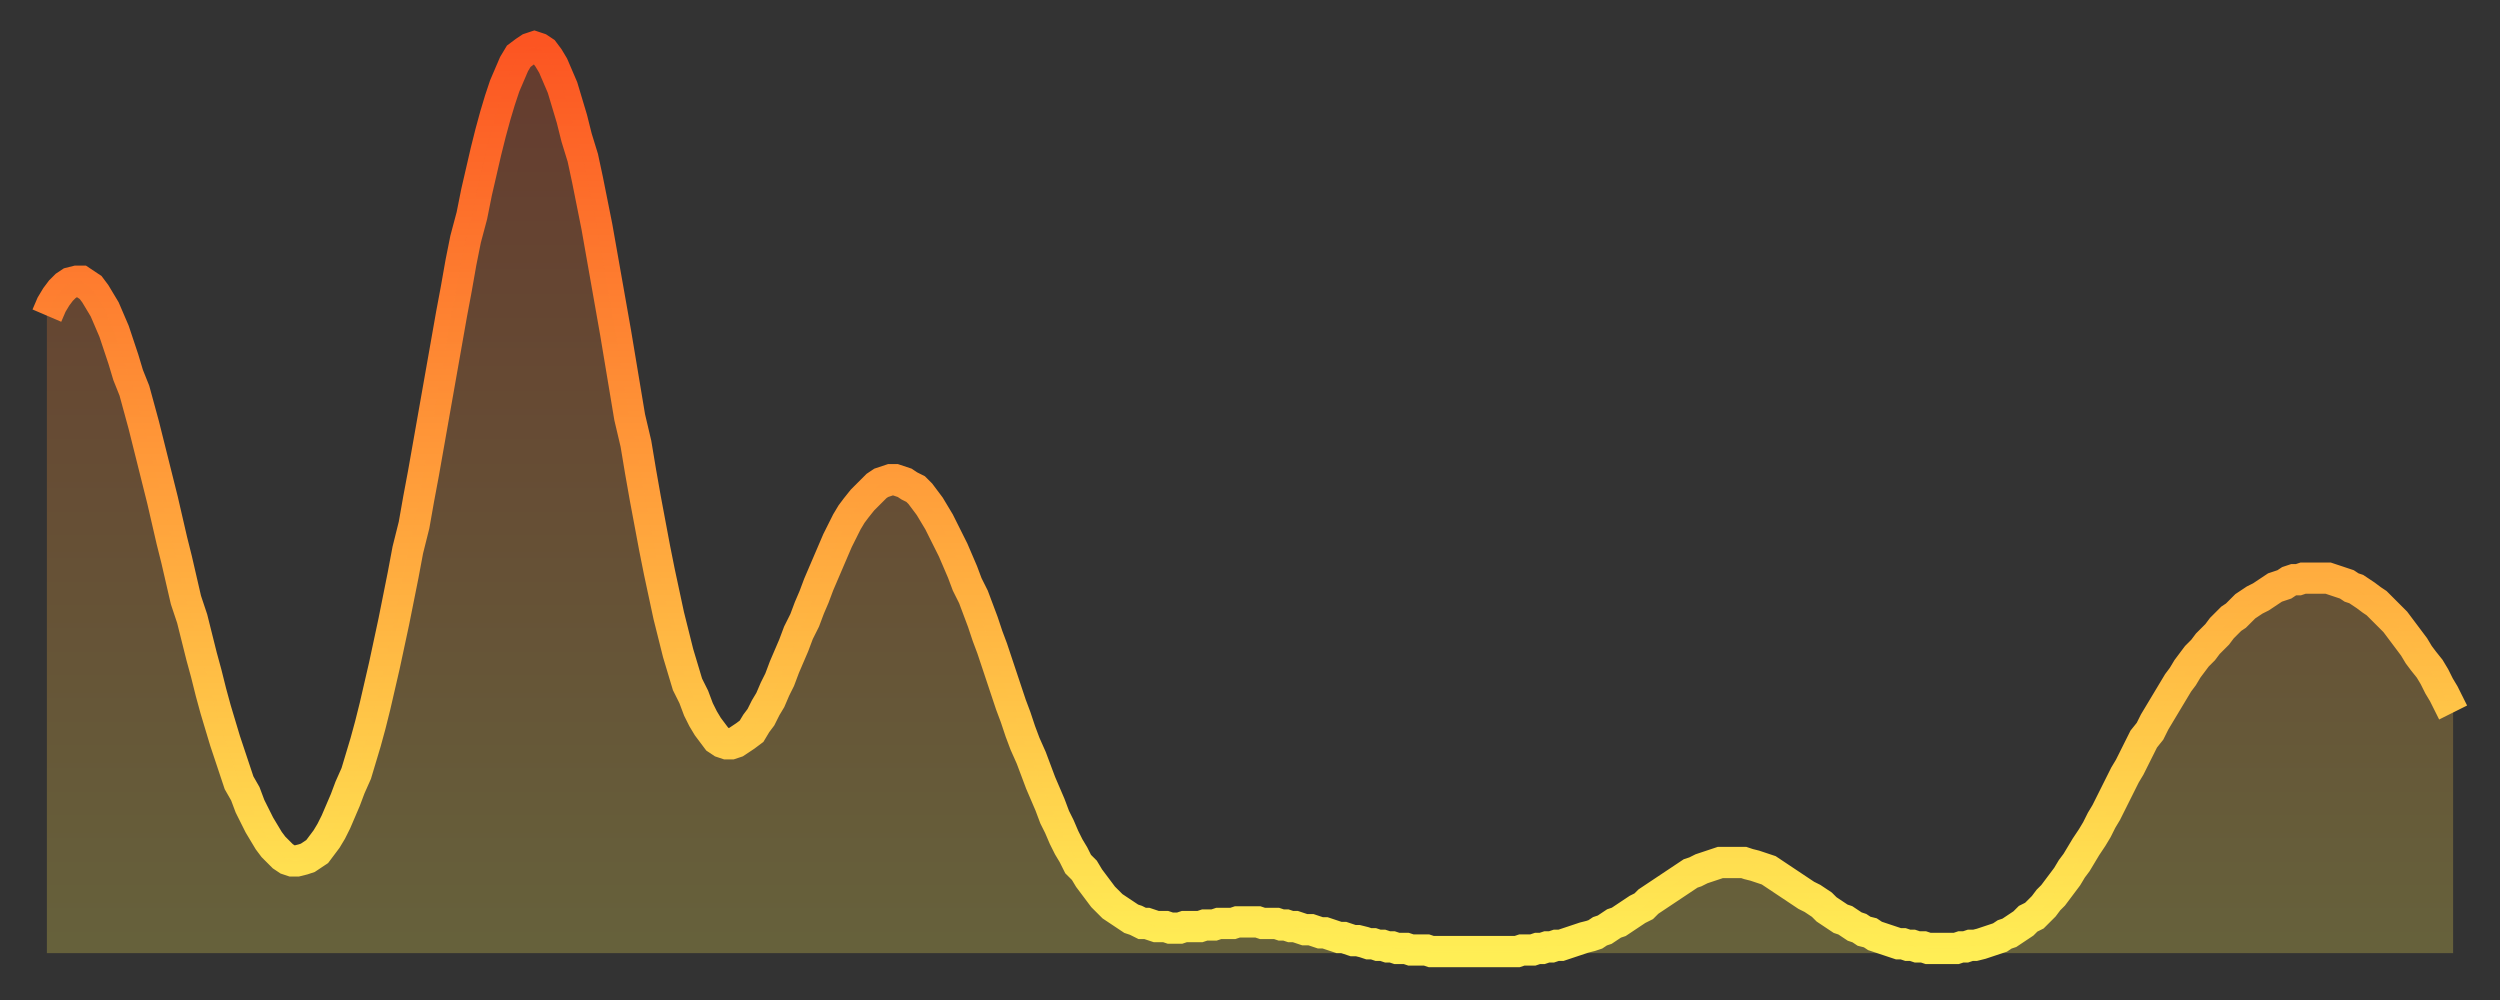 <?xml version="1.0" encoding="utf-8" ?>
<svg baseProfile="full" height="64" version="1.1" width="160" xmlns="http://www.w3.org/2000/svg" xmlns:ev="http://www.w3.org/2001/xml-events" xmlns:xlink="http://www.w3.org/1999/xlink"><rect width="100%" height="100%" fill="#333333" stroke="none"/><defs><linearGradient id="id22638" x1="0" x2="0" y1="0" y2="1"><stop offset="0%" stop-color="#fc5522" /><stop offset="50%" stop-color="#ffa03b" /><stop offset="100%" stop-color="#ffee55" /></linearGradient></defs><g transform="translate(3,3)"><g><path d="M 0.0 17.2 L 0.3 16.5 0.6 16.0 0.9 15.6 1.2 15.3 1.5 15.1 1.9 15.0 2.2 15.0 2.5 15.2 2.8 15.4 3.1 15.8 3.4 16.3 3.7 16.8 4.0 17.5 4.3 18.2 4.6 19.1 4.9 20.0 5.2 21.0 5.6 22.0 5.9 23.1 6.2 24.2 6.5 25.4 6.8 26.6 7.1 27.8 7.4 29.0 7.7 30.3 8.0 31.6 8.3 32.8 8.6 34.1 8.9 35.4 9.3 36.6 9.6 37.8 9.9 39.0 10.2 40.1 10.5 41.3 10.8 42.4 11.1 43.4 11.4 44.4 11.7 45.3 12.0 46.2 12.3 47.1 12.7 47.8 13.0 48.6 13.3 49.2 13.6 49.8 13.9 50.3 14.2 50.8 14.5 51.2 14.8 51.5 15.1 51.8 15.4 52.0 15.7 52.1 16.0 52.1 16.4 52.0 16.7 51.9 17.0 51.7 17.3 51.5 17.6 51.1 17.9 50.7 18.2 50.2 18.5 49.6 18.8 48.9 19.1 48.2 19.4 47.4 19.8 46.5 20.1 45.5 20.4 44.5 20.7 43.4 21.0 42.2 21.3 40.9 21.6 39.6 21.9 38.2 22.2 36.8 22.5 35.3 22.8 33.8 23.1 32.2 23.5 30.6 23.8 28.9 24.1 27.3 24.4 25.6 24.7 23.9 25.0 22.2 25.3 20.5 25.6 18.8 25.9 17.1 26.2 15.5 26.5 13.8 26.8 12.3 27.2 10.8 27.5 9.3 27.8 8.0 28.1 6.7 28.4 5.5 28.7 4.4 29.0 3.4 29.3 2.5 29.6 1.8 29.9 1.1 30.2 0.6 30.6 0.3 30.9 0.1 31.2 0.0 31.5 0.1 31.8 0.3 32.1 0.7 32.4 1.2 32.7 1.9 33.0 2.6 33.3 3.6 33.6 4.6 33.9 5.8 34.3 7.1 34.6 8.5 34.9 10.0 35.2 11.5 35.5 13.2 35.8 14.9 36.1 16.6 36.4 18.3 36.7 20.1 37.0 21.9 37.3 23.7 37.7 25.4 38.0 27.2 38.3 28.9 38.6 30.5 38.9 32.1 39.2 33.6 39.5 35.0 39.8 36.4 40.1 37.6 40.4 38.8 40.7 39.8 41.0 40.8 41.4 41.6 41.7 42.4 42.0 43.0 42.3 43.5 42.6 43.9 42.9 44.3 43.2 44.5 43.5 44.6 43.8 44.6 44.1 44.5 44.4 44.3 44.7 44.1 45.1 43.8 45.4 43.3 45.7 42.9 46.0 42.3 46.3 41.8 46.6 41.1 46.9 40.5 47.2 39.7 47.5 39.0 47.8 38.3 48.1 37.5 48.5 36.7 48.8 35.9 49.1 35.2 49.4 34.4 49.7 33.7 50.0 33.0 50.3 32.3 50.6 31.6 50.9 31.0 51.2 30.4 51.5 29.9 51.8 29.5 52.2 29.0 52.5 28.7 52.8 28.4 53.1 28.1 53.4 27.9 53.7 27.8 54.0 27.7 54.3 27.7 54.6 27.8 54.9 27.9 55.2 28.1 55.6 28.3 55.9 28.6 56.2 29.0 56.5 29.4 56.8 29.9 57.1 30.4 57.4 31.0 57.7 31.6 58.0 32.2 58.3 32.9 58.6 33.6 58.9 34.4 59.3 35.2 59.6 36.0 59.9 36.8 60.2 37.7 60.5 38.5 60.8 39.4 61.1 40.3 61.4 41.2 61.7 42.1 62.0 42.9 62.3 43.8 62.6 44.6 63.0 45.5 63.3 46.3 63.6 47.1 63.9 47.8 64.2 48.5 64.5 49.3 64.8 49.9 65.1 50.6 65.4 51.2 65.7 51.7 66.0 52.3 66.4 52.7 66.7 53.2 67.0 53.6 67.3 54.0 67.6 54.4 67.9 54.7 68.2 55.0 68.5 55.2 68.8 55.4 69.1 55.6 69.4 55.8 69.7 55.9 70.1 56.1 70.4 56.1 70.7 56.2 71.0 56.3 71.3 56.3 71.6 56.3 71.9 56.4 72.2 56.4 72.5 56.4 72.8 56.3 73.1 56.3 73.5 56.3 73.8 56.3 74.1 56.2 74.4 56.2 74.7 56.2 75.0 56.1 75.3 56.1 75.6 56.1 75.9 56.1 76.2 56.0 76.5 56.0 76.8 56.0 77.2 56.0 77.5 56.0 77.8 56.1 78.1 56.1 78.4 56.1 78.7 56.1 79.0 56.2 79.3 56.2 79.6 56.3 79.9 56.3 80.2 56.4 80.5 56.5 80.9 56.5 81.2 56.6 81.5 56.7 81.8 56.7 82.1 56.8 82.4 56.9 82.7 57.0 83.0 57.0 83.3 57.1 83.6 57.2 83.9 57.2 84.3 57.3 84.6 57.4 84.9 57.4 85.2 57.5 85.5 57.5 85.8 57.6 86.1 57.6 86.4 57.7 86.7 57.7 87.0 57.7 87.3 57.8 87.6 57.8 88.0 57.8 88.3 57.8 88.6 57.9 88.9 57.9 89.2 57.9 89.5 57.9 89.8 57.9 90.1 57.9 90.4 57.9 90.7 57.9 91.0 57.9 91.4 57.9 91.7 57.9 92.0 57.9 92.3 57.9 92.6 57.9 92.9 57.9 93.2 57.9 93.5 57.9 93.8 57.9 94.1 57.9 94.4 57.8 94.7 57.8 95.1 57.8 95.4 57.7 95.7 57.7 96.0 57.6 96.3 57.6 96.6 57.5 96.9 57.5 97.2 57.4 97.5 57.3 97.8 57.2 98.1 57.1 98.4 57.0 98.8 56.9 99.1 56.8 99.4 56.6 99.7 56.5 100.0 56.3 100.3 56.1 100.6 56.0 100.9 55.8 101.2 55.6 101.5 55.4 101.8 55.2 102.2 55.0 102.5 54.7 102.8 54.5 103.1 54.3 103.4 54.1 103.7 53.9 104.0 53.7 104.3 53.5 104.6 53.3 104.9 53.1 105.2 52.9 105.5 52.8 105.9 52.6 106.2 52.5 106.5 52.4 106.8 52.3 107.1 52.2 107.4 52.2 107.7 52.2 108.0 52.2 108.3 52.2 108.6 52.2 108.9 52.3 109.3 52.4 109.6 52.5 109.9 52.6 110.2 52.7 110.5 52.9 110.8 53.1 111.1 53.3 111.4 53.5 111.7 53.7 112.0 53.9 112.3 54.1 112.6 54.3 113.0 54.5 113.3 54.7 113.6 54.9 113.9 55.2 114.2 55.4 114.5 55.6 114.8 55.8 115.1 55.9 115.4 56.1 115.7 56.3 116.0 56.4 116.3 56.6 116.7 56.7 117.0 56.9 117.3 57.0 117.6 57.1 117.9 57.2 118.2 57.3 118.5 57.4 118.8 57.4 119.1 57.5 119.4 57.5 119.7 57.6 120.1 57.6 120.4 57.7 120.7 57.7 121.0 57.7 121.3 57.7 121.6 57.7 121.9 57.7 122.2 57.7 122.5 57.6 122.8 57.6 123.1 57.5 123.4 57.5 123.8 57.4 124.1 57.3 124.4 57.2 124.7 57.1 125.0 57.0 125.3 56.8 125.6 56.7 125.9 56.5 126.2 56.3 126.5 56.1 126.8 55.8 127.2 55.6 127.5 55.3 127.8 55.0 128.1 54.6 128.4 54.3 128.7 53.9 129.0 53.5 129.3 53.1 129.6 52.6 129.9 52.2 130.2 51.7 130.5 51.2 130.9 50.6 131.2 50.1 131.5 49.5 131.8 49.0 132.1 48.4 132.4 47.8 132.7 47.2 133.0 46.6 133.3 46.1 133.6 45.5 133.9 44.9 134.2 44.3 134.6 43.8 134.9 43.2 135.2 42.7 135.5 42.2 135.8 41.7 136.1 41.2 136.4 40.7 136.7 40.3 137.0 39.8 137.3 39.4 137.6 39.0 138.0 38.6 138.3 38.2 138.6 37.9 138.9 37.6 139.2 37.2 139.5 36.9 139.8 36.6 140.1 36.4 140.4 36.1 140.7 35.8 141.0 35.6 141.3 35.4 141.7 35.2 142.0 35.0 142.3 34.8 142.6 34.6 142.9 34.5 143.2 34.4 143.5 34.2 143.8 34.1 144.1 34.1 144.4 34.0 144.7 34.0 145.1 34.0 145.4 34.0 145.7 34.0 146.0 34.0 146.3 34.1 146.6 34.2 146.9 34.3 147.2 34.4 147.5 34.6 147.8 34.7 148.1 34.9 148.4 35.1 148.8 35.4 149.1 35.6 149.4 35.9 149.7 36.2 150.0 36.5 150.3 36.8 150.6 37.2 150.9 37.6 151.2 38.0 151.5 38.4 151.8 38.9 152.1 39.3 152.5 39.8 152.8 40.3 153.1 40.9 153.4 41.4 153.7 42.0 154.0 42.6" fill="none" id="graph-curve" opacity="1" stroke="url(#id22638)" stroke-width="2" /><path d="M 0 58 L 0.0 17.2 0.3 16.5 0.6 16.0 0.9 15.6 1.2 15.3 1.5 15.1 1.9 15.0 2.2 15.0 2.5 15.2 2.8 15.4 3.1 15.8 3.4 16.3 3.7 16.8 4.0 17.5 4.3 18.2 4.6 19.1 4.9 20.0 5.2 21.0 5.6 22.0 5.9 23.1 6.2 24.2 6.5 25.4 6.8 26.6 7.1 27.8 7.4 29.0 7.7 30.3 8.0 31.6 8.3 32.8 8.6 34.1 8.9 35.4 9.3 36.6 9.6 37.8 9.9 39.0 10.2 40.1 10.5 41.3 10.8 42.4 11.1 43.4 11.4 44.4 11.7 45.3 12.0 46.2 12.3 47.1 12.7 47.8 13.0 48.6 13.3 49.2 13.6 49.8 13.9 50.3 14.2 50.8 14.5 51.2 14.8 51.5 15.1 51.8 15.4 52.0 15.7 52.1 16.0 52.1 16.4 52.0 16.7 51.9 17.0 51.7 17.3 51.5 17.6 51.1 17.9 50.7 18.2 50.2 18.5 49.6 18.8 48.9 19.1 48.2 19.4 47.4 19.8 46.5 20.1 45.5 20.4 44.5 20.7 43.4 21.0 42.2 21.3 40.9 21.6 39.6 21.9 38.2 22.2 36.8 22.5 35.3 22.8 33.8 23.1 32.2 23.5 30.6 23.8 28.9 24.1 27.3 24.4 25.6 24.7 23.9 25.0 22.2 25.3 20.5 25.6 18.8 25.9 17.1 26.2 15.5 26.5 13.8 26.8 12.3 27.2 10.8 27.5 9.3 27.8 8.0 28.1 6.7 28.4 5.5 28.7 4.4 29.0 3.4 29.3 2.5 29.6 1.8 29.9 1.1 30.2 0.6 30.6 0.3 30.9 0.1 31.2 0.0 31.5 0.1 31.8 0.3 32.1 0.7 32.4 1.2 32.7 1.9 33.0 2.6 33.3 3.6 33.6 4.6 33.9 5.8 34.3 7.1 34.6 8.5 34.9 10.0 35.2 11.5 35.5 13.2 35.8 14.9 36.1 16.6 36.4 18.3 36.7 20.1 37.0 21.9 37.3 23.7 37.7 25.4 38.0 27.2 38.3 28.9 38.6 30.5 38.9 32.1 39.2 33.6 39.5 35.0 39.8 36.4 40.1 37.6 40.4 38.8 40.7 39.8 41.0 40.8 41.4 41.6 41.7 42.4 42.0 43.0 42.3 43.5 42.6 43.9 42.9 44.3 43.2 44.5 43.5 44.6 43.8 44.6 44.1 44.5 44.4 44.3 44.7 44.1 45.1 43.8 45.4 43.3 45.7 42.9 46.0 42.3 46.3 41.8 46.6 41.1 46.9 40.5 47.2 39.7 47.5 39.0 47.8 38.3 48.1 37.5 48.5 36.7 48.8 35.9 49.1 35.2 49.4 34.4 49.7 33.7 50.0 33.0 50.3 32.3 50.6 31.6 50.9 31.0 51.2 30.4 51.5 29.9 51.8 29.5 52.2 29.0 52.5 28.7 52.8 28.4 53.1 28.1 53.4 27.9 53.7 27.8 54.0 27.7 54.3 27.7 54.6 27.8 54.9 27.9 55.2 28.1 55.6 28.3 55.9 28.6 56.2 29.0 56.5 29.4 56.8 29.9 57.1 30.4 57.4 31.0 57.7 31.6 58.0 32.2 58.3 32.9 58.6 33.6 58.9 34.4 59.3 35.2 59.6 36.0 59.9 36.8 60.2 37.7 60.5 38.5 60.8 39.4 61.1 40.3 61.4 41.2 61.7 42.1 62.0 42.9 62.3 43.8 62.6 44.6 63.0 45.5 63.3 46.3 63.6 47.1 63.9 47.8 64.2 48.5 64.5 49.3 64.8 49.9 65.1 50.6 65.4 51.2 65.7 51.7 66.0 52.3 66.4 52.7 66.7 53.2 67.0 53.6 67.3 54.0 67.6 54.4 67.9 54.7 68.2 55.0 68.5 55.2 68.8 55.4 69.1 55.6 69.4 55.8 69.7 55.9 70.1 56.1 70.4 56.1 70.7 56.2 71.0 56.3 71.3 56.3 71.6 56.3 71.9 56.4 72.2 56.4 72.5 56.4 72.8 56.3 73.1 56.3 73.5 56.3 73.8 56.3 74.1 56.2 74.4 56.2 74.7 56.2 75.0 56.1 75.3 56.1 75.6 56.1 75.9 56.1 76.2 56.0 76.5 56.0 76.8 56.0 77.2 56.0 77.5 56.0 77.8 56.1 78.1 56.1 78.4 56.1 78.7 56.1 79.0 56.2 79.3 56.2 79.6 56.3 79.9 56.3 80.2 56.4 80.5 56.5 80.9 56.5 81.2 56.6 81.5 56.7 81.8 56.7 82.1 56.8 82.4 56.9 82.7 57.0 83.0 57.0 83.3 57.1 83.6 57.2 83.9 57.2 84.3 57.3 84.6 57.4 84.9 57.4 85.2 57.5 85.5 57.5 85.8 57.6 86.1 57.6 86.4 57.7 86.7 57.7 87.0 57.7 87.3 57.8 87.6 57.8 88.0 57.8 88.3 57.8 88.6 57.9 88.9 57.9 89.2 57.9 89.5 57.9 89.8 57.9 90.1 57.9 90.4 57.9 90.7 57.9 91.0 57.9 91.4 57.9 91.7 57.9 92.0 57.9 92.3 57.9 92.6 57.9 92.9 57.9 93.2 57.9 93.5 57.9 93.8 57.9 94.1 57.9 94.4 57.8 94.7 57.8 95.1 57.8 95.4 57.7 95.7 57.7 96.0 57.6 96.3 57.6 96.6 57.5 96.9 57.5 97.2 57.4 97.5 57.3 97.8 57.2 98.1 57.1 98.4 57.0 98.8 56.9 99.1 56.8 99.4 56.6 99.7 56.5 100.0 56.3 100.3 56.1 100.6 56.0 100.9 55.8 101.2 55.6 101.5 55.4 101.8 55.2 102.2 55.0 102.5 54.7 102.8 54.5 103.1 54.3 103.4 54.1 103.7 53.9 104.0 53.7 104.3 53.5 104.6 53.3 104.9 53.1 105.2 52.9 105.5 52.8 105.9 52.6 106.2 52.5 106.5 52.4 106.8 52.3 107.1 52.2 107.4 52.2 107.7 52.2 108.0 52.2 108.3 52.2 108.6 52.2 108.9 52.3 109.3 52.4 109.6 52.5 109.9 52.6 110.2 52.7 110.5 52.9 110.8 53.1 111.1 53.3 111.4 53.5 111.7 53.7 112.0 53.9 112.3 54.1 112.6 54.3 113.0 54.5 113.3 54.7 113.6 54.9 113.9 55.2 114.2 55.4 114.5 55.6 114.8 55.8 115.1 55.9 115.4 56.1 115.7 56.3 116.0 56.4 116.3 56.6 116.7 56.7 117.0 56.9 117.3 57.0 117.6 57.1 117.9 57.2 118.2 57.3 118.5 57.4 118.8 57.4 119.1 57.5 119.4 57.5 119.7 57.6 120.1 57.6 120.4 57.7 120.7 57.7 121.0 57.7 121.3 57.7 121.6 57.7 121.9 57.7 122.2 57.7 122.5 57.6 122.8 57.6 123.1 57.5 123.4 57.5 123.8 57.4 124.1 57.3 124.4 57.2 124.7 57.1 125.0 57.0 125.3 56.8 125.6 56.7 125.9 56.5 126.2 56.3 126.5 56.1 126.8 55.8 127.2 55.6 127.5 55.3 127.8 55.0 128.1 54.6 128.4 54.3 128.7 53.9 129.0 53.5 129.3 53.1 129.6 52.6 129.9 52.2 130.2 51.7 130.5 51.2 130.9 50.6 131.2 50.1 131.5 49.5 131.8 49.0 132.1 48.4 132.4 47.8 132.7 47.2 133.0 46.6 133.3 46.1 133.6 45.5 133.9 44.9 134.2 44.3 134.6 43.8 134.9 43.2 135.2 42.7 135.5 42.2 135.8 41.7 136.1 41.2 136.4 40.7 136.7 40.3 137.0 39.8 137.3 39.4 137.6 39.0 138.0 38.6 138.3 38.2 138.6 37.9 138.9 37.6 139.2 37.2 139.5 36.9 139.8 36.6 140.1 36.4 140.4 36.1 140.7 35.8 141.0 35.6 141.3 35.4 141.7 35.2 142.0 35.0 142.3 34.8 142.6 34.6 142.9 34.5 143.2 34.4 143.5 34.2 143.8 34.1 144.1 34.1 144.4 34.0 144.7 34.0 145.1 34.0 145.4 34.0 145.7 34.0 146.0 34.0 146.3 34.1 146.6 34.2 146.9 34.3 147.2 34.4 147.5 34.6 147.8 34.7 148.1 34.9 148.4 35.1 148.8 35.4 149.1 35.6 149.4 35.9 149.7 36.2 150.0 36.5 150.3 36.8 150.6 37.2 150.9 37.6 151.2 38.0 151.5 38.4 151.8 38.9 152.1 39.3 152.5 39.8 152.8 40.3 153.1 40.9 153.4 41.4 153.7 42.0 154.0 42.6 154 58" fill="url(#id22638)" fill-opacity=".25" id="graph-shadow" /></g></g></svg>
